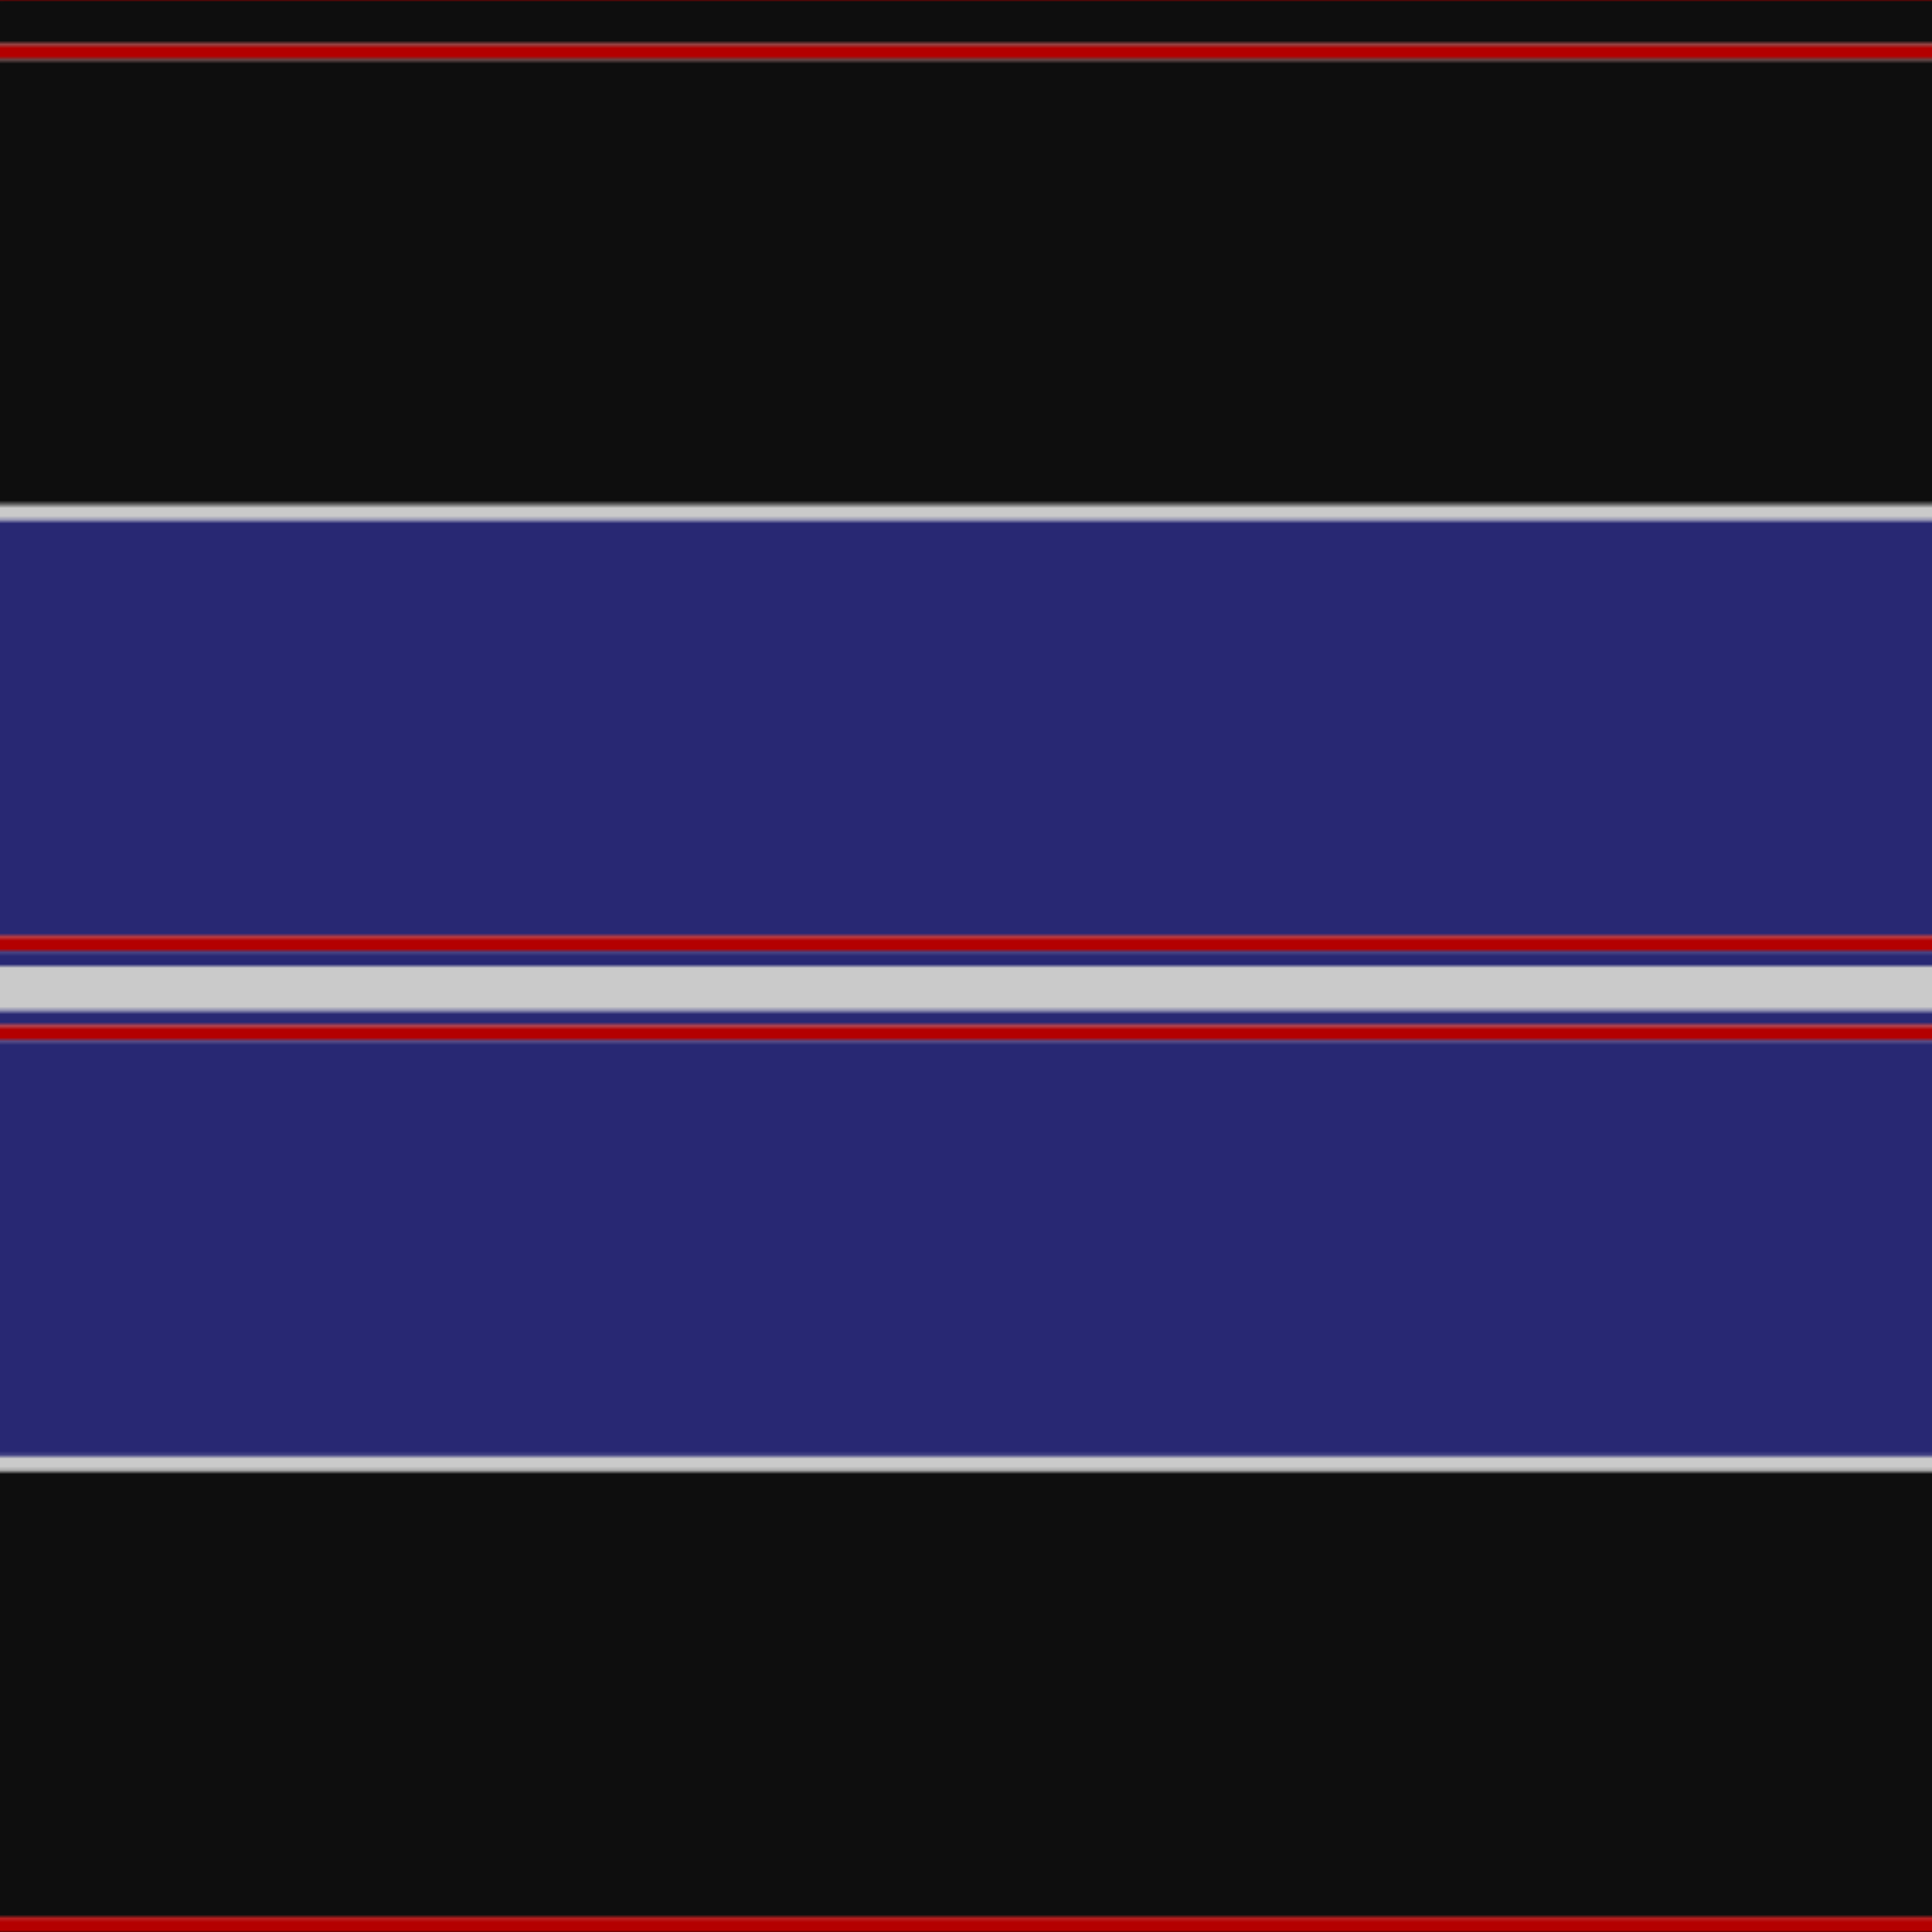 <svg xmlns='http://www.w3.org/2000/svg' width='500' height='500'><defs><filter id="fabricTexture" x="0" y="0" width="100%" height="100%"><feTurbulence type="fractalNoise" baseFrequency="0.01" numOctaves="1" result="noise"></feTurbulence><feDisplacementMap in="SourceGraphic" in2="noise" scale="2" xChannelSelector="R" yChannelSelector="G"></feDisplacementMap></filter><filter id="dustTexture" x="0" y="0" width="100%" height="100%"><feTurbulence type="turbulence" baseFrequency="0.02" numOctaves="4" result="dust"></feTurbulence><feDisplacementMap in="SourceGraphic" in2="dust" scale="1"></feDisplacementMap></filter><filter id="threadEmbossing" x="0" y="0" width="100%" height="100%"><feGaussianBlur in="SourceAlpha" stdDeviation="2" result="blur"></feGaussianBlur><feOffset in="blur" dx="1" dy="1" result="offsetBlur"></feOffset><feMerge><feMergeNode in="offsetBlur"></feMergeNode><feMergeNode in="SourceGraphic"></feMergeNode></feMerge></filter><filter id="weftVariation" x="0" y="0" width="100%" height="100%"><feTurbulence type="fractalNoise" baseFrequency="0.02" numOctaves="4" result="weftNoise"></feTurbulence><feColorMatrix type="matrix" values="1 0 0 0 0  0 1 0 0 0  0 0 1 0 0  0 0 0 0.12 0" result="weftOverlay"></feColorMatrix><feBlend in="SourceGraphic" in2="weftOverlay" mode="multiply"></feBlend></filter><filter id="warpVariation" x="0" y="0" width="100%" height="100%"><feTurbulence type="fractalNoise" baseFrequency="0.02" numOctaves="4" result="warpNoise"></feTurbulence><feColorMatrix type="matrix" values="1 0 0 0 0 0 1 0 0 0 0 0 1 0 0 0 0 0 0.12 0" result="warpOverlay"></feColorMatrix><feBlend in="SourceGraphic" in2="warpOverlay" mode="multiply"></feBlend></filter><filter id="darkenEffect"><feColorMatrix type="matrix" values="0.1 0 0 0 0 0 0.1 0 0 0 0 0 0.1 0 0 0 0 0 1 0"></feColorMatrix></filter><mask id='threadHatchingMask' x='0' y='0' width='1' height='1'><rect x='0' y='0' width='100%' height='100%' fill='url(#threadHatching)'></rect></mask><pattern id='threadHatching' x='0' y='0' patternUnits='userSpaceOnUse' width='3.846' height='3.846'>
            <rect x='0' y='-0.962' height='1.923' width='0.962' fill='white'></rect>
            <rect x='0' y='2.885' height='1.923' width='0.962' fill='white'></rect>
            <rect x='0.962' y='0' height='1.923' width='0.962' fill='white'></rect>
            <rect x='1.923' y='0.962' height='1.923' width='0.962' fill='white'></rect>
            <rect x='2.885' y='1.923' height='1.923' width='0.962' fill='white'></rect>
        </pattern><filter id='weftFilter'><feMerge><feMergeNode in='SourceGraphic'/><feMergeNode in='url(#threadEmbossing)'/><feMergeNode in='url(#weftVariation)'/></feMerge> </filter><filter id='warpFilter'><feMerge> <feMergeNode in='SourceGraphic'/> <feMergeNode in='url(#threadEmbossing)'/><feMergeNode in='url(#warpVariation)'/></feMerge> </filter><pattern id='sett' x='0' y='0' patternUnits='userSpaceOnUse' width='500' height='500'><g id='weft' filter=' url(#weftFilter) '><rect x='0' y='0' width='100%' height='11.538' fill='#0e0e0e' /><rect x='0' y='11.538' width='100%' height='3.846' fill='#b40000' /><rect x='0' y='15.385' width='100%' height='115.385' fill='#0e0e0e' /><rect x='0' y='130.769' width='100%' height='3.846' fill='#cacaca' /><rect x='0' y='134.615' width='100%' height='107.692' fill='#282873' /><rect x='0' y='242.308' width='100%' height='3.846' fill='#b40000' /><rect x='0' y='246.154' width='100%' height='3.846' fill='#282873' /><rect x='0' y='250' width='100%' height='11.538' fill='#cacaca' /><rect x='0' y='261.538' width='100%' height='3.846' fill='#282873' /><rect x='0' y='265.385' width='100%' height='3.846' fill='#b40000' /><rect x='0' y='269.231' width='100%' height='107.692' fill='#282873' /><rect x='0' y='376.923' width='100%' height='3.846' fill='#cacaca' /><rect x='0' y='380.769' width='100%' height='115.385' fill='#0e0e0e' /><rect x='0' y='496.154' width='100%' height='3.846' fill='#b40000' /></g><g id='warp' mask='url(#threadHatchingMask)' filter=' url(#warpFilter)'><rect x='0' y='0' width='11.538' height='100%' fill='#101010' /><rect x='11.538' y='0' width='3.846' height='100%' fill='#C80000' /><rect x='15.385' y='0' width='115.385' height='100%' fill='#101010' /><rect x='130.769' y='0' width='3.846' height='100%' fill='#E0E0E0' /><rect x='134.615' y='0' width='107.692' height='100%' fill='#2C2C80' /><rect x='242.308' y='0' width='3.846' height='100%' fill='#C80000' /><rect x='246.154' y='0' width='3.846' height='100%' fill='#2C2C80' /><rect x='250' y='0' width='11.538' height='100%' fill='#E0E0E0' /><rect x='261.538' y='0' width='3.846' height='100%' fill='#2C2C80' /><rect x='265.385' y='0' width='3.846' height='100%' fill='#C80000' /><rect x='269.231' y='0' width='107.692' height='100%' fill='#2C2C80' /><rect x='376.923' y='0' width='3.846' height='100%' fill='#E0E0E0' /><rect x='380.769' y='0' width='115.385' height='100%' fill='#101010' /><rect x='496.154' y='0' width='3.846' height='100%' fill='#C80000' /></g></pattern></defs><rect x='0' y='0' height='100%' width='100%' fill='url(#sett)' filter='url(#fabricTexture) url(#dustTexture)'></rect></svg>
